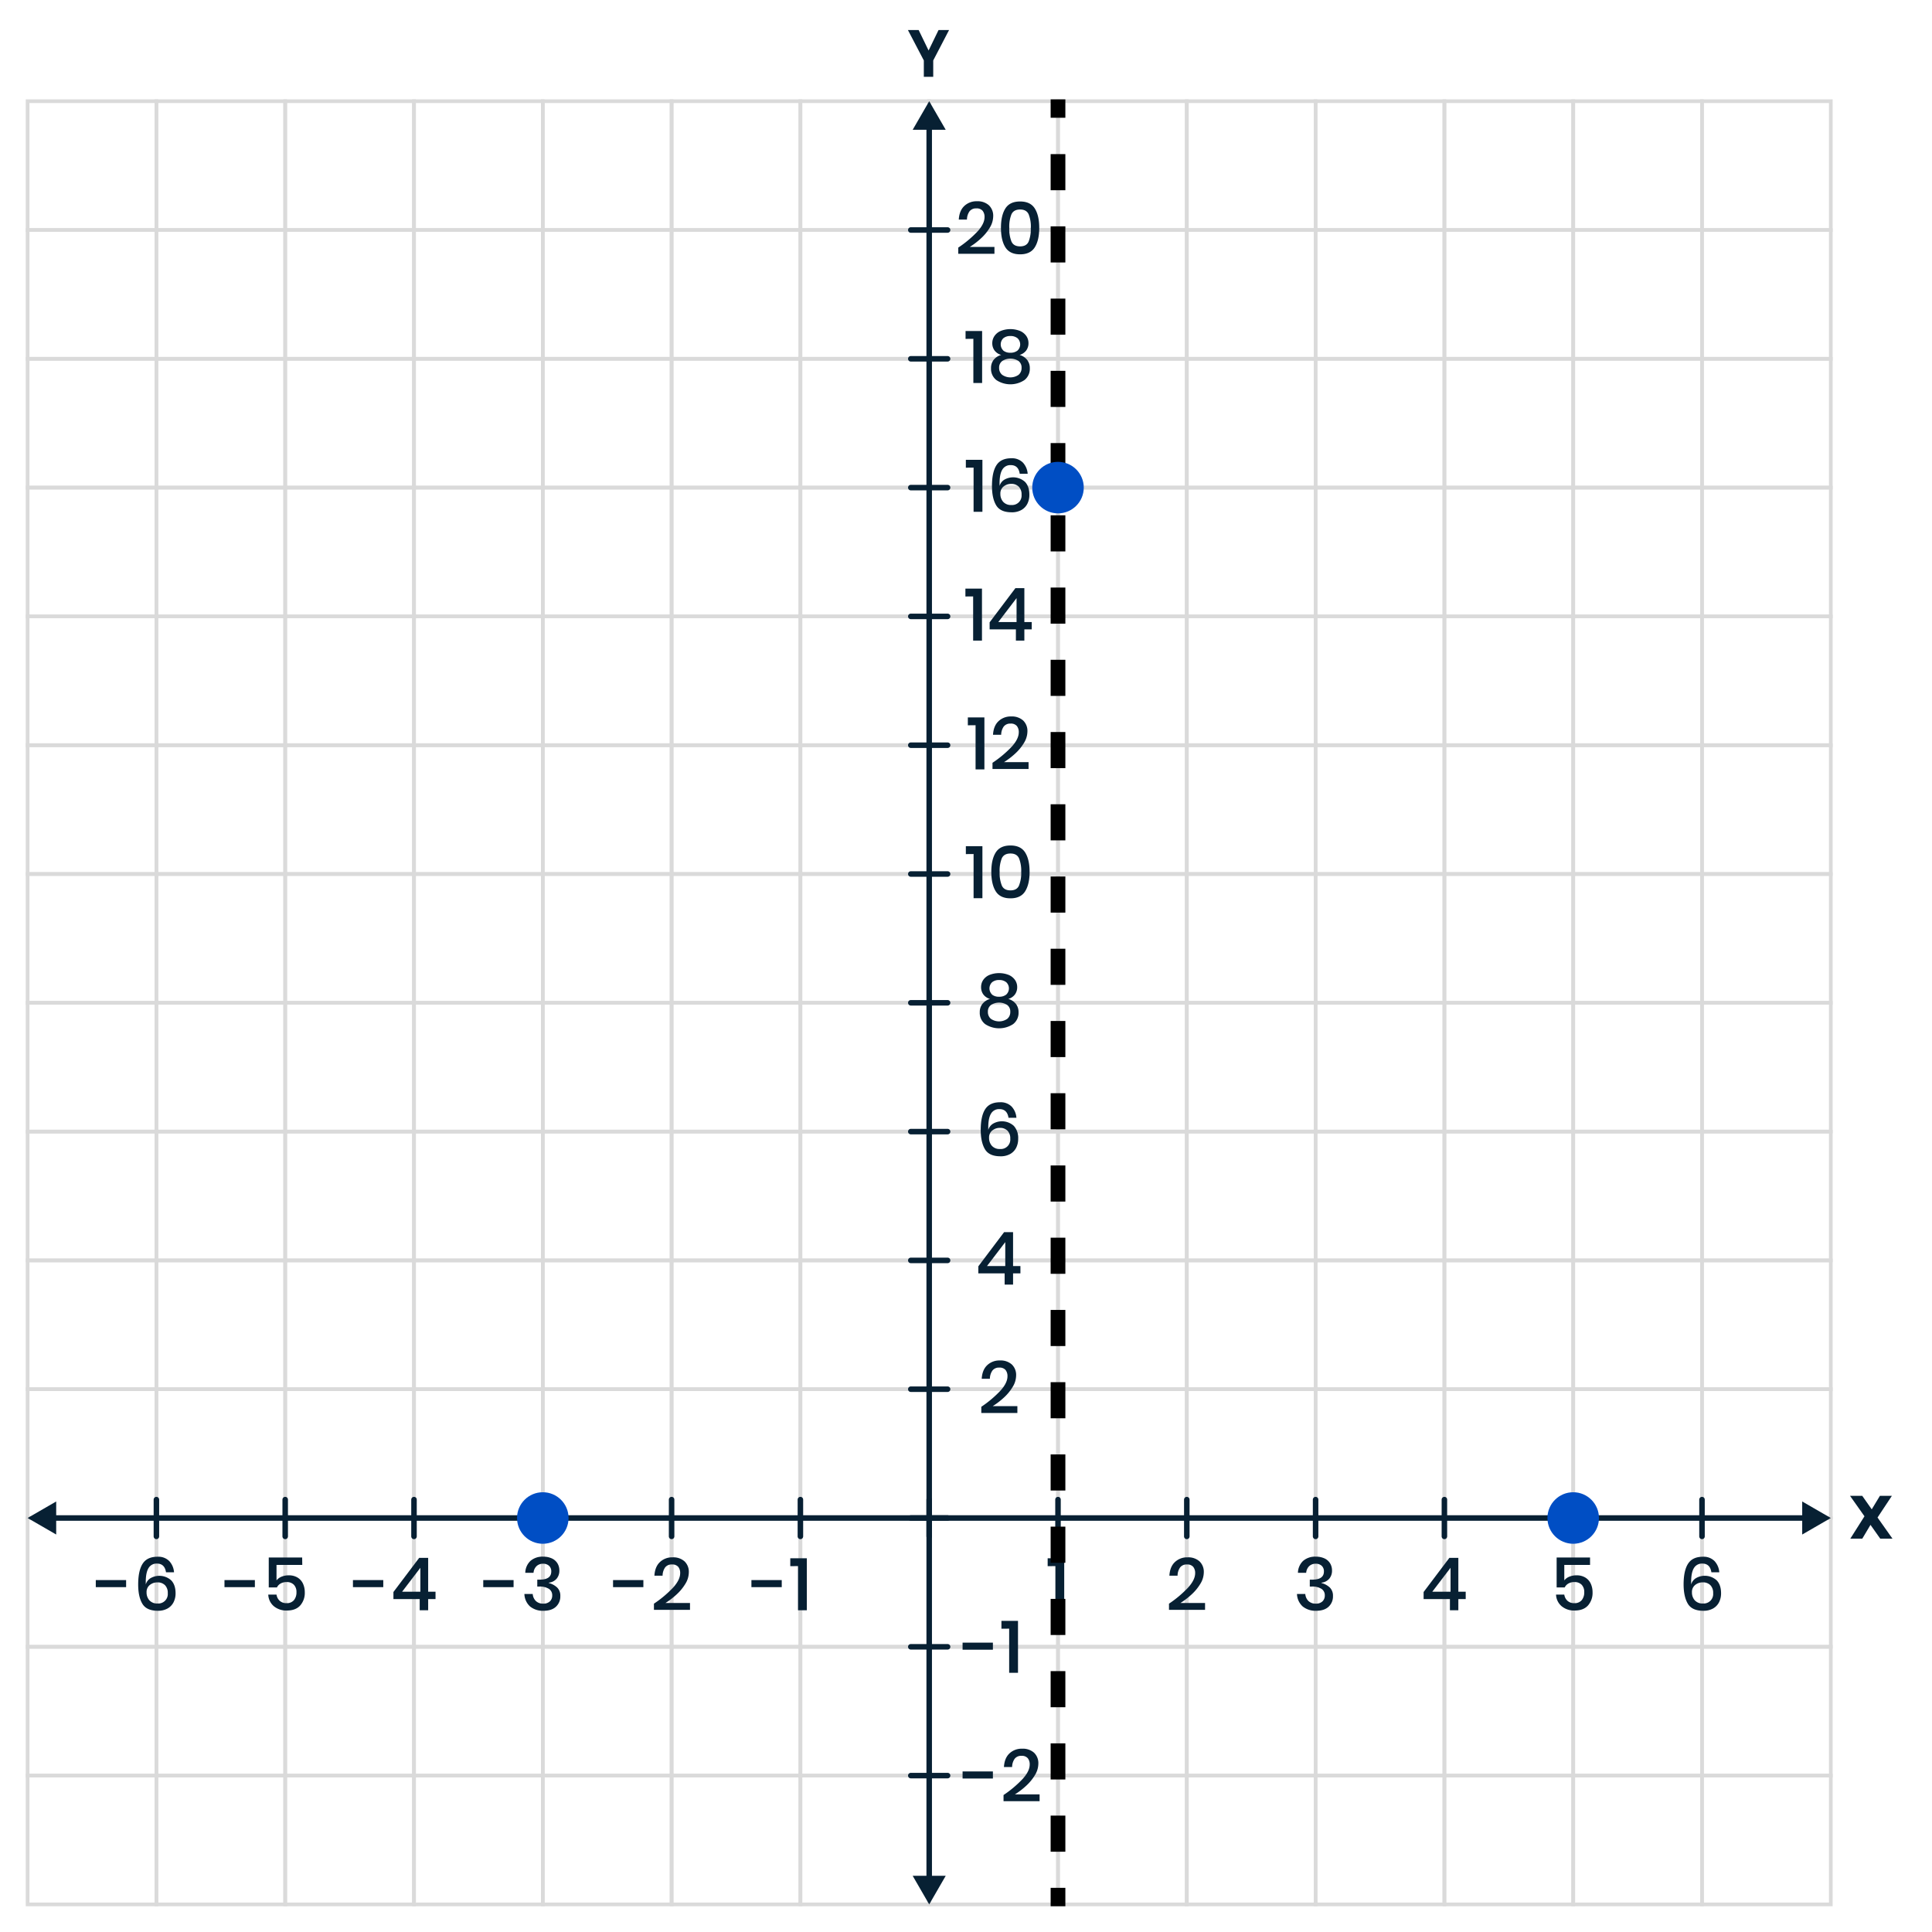 <?xml version="1.0" encoding="UTF-8"?> <svg xmlns="http://www.w3.org/2000/svg" viewBox="0 0 1050 1050"><defs><style>.cls-1,.cls-2,.cls-3,.cls-5,.cls-6{fill:none;}.cls-1{stroke:#dadada;stroke-width:2px;}.cls-1,.cls-3,.cls-5,.cls-6{stroke-miterlimit:10;}.cls-2,.cls-3{stroke:#072033;stroke-width:3px;}.cls-2{stroke-linecap:round;stroke-linejoin:round;}.cls-4{fill:#072033;}.cls-5,.cls-6{stroke:#000;stroke-width:8px;}.cls-6{stroke-dasharray:19.63 19.63;}.cls-7{fill:#004ec4;}</style></defs><title>4006-02—so—04a</title><g id="Grid"><rect class="cls-1" x="15" y="55" width="70" height="70"></rect><rect class="cls-1" x="85" y="55" width="70" height="70"></rect><rect class="cls-1" x="155" y="55" width="70" height="70"></rect><rect class="cls-1" x="225" y="55" width="70" height="70"></rect><rect class="cls-1" x="295" y="55" width="70" height="70"></rect><rect class="cls-1" x="365" y="55" width="70" height="70"></rect><rect class="cls-1" x="435" y="55" width="70" height="70"></rect><rect class="cls-1" x="505" y="55" width="70" height="70"></rect><rect class="cls-1" x="575" y="55" width="70" height="70"></rect><rect class="cls-1" x="645" y="55" width="70" height="70"></rect><rect class="cls-1" x="715" y="55" width="70" height="70"></rect><rect class="cls-1" x="785" y="55" width="70" height="70"></rect><rect class="cls-1" x="855" y="55" width="70" height="70"></rect><rect class="cls-1" x="925" y="55" width="70" height="70"></rect><rect class="cls-1" x="15" y="125" width="70" height="70"></rect><rect class="cls-1" x="85" y="125" width="70" height="70"></rect><rect class="cls-1" x="155" y="125" width="70" height="70"></rect><rect class="cls-1" x="225" y="125" width="70" height="70"></rect><rect class="cls-1" x="295" y="125" width="70" height="70"></rect><rect class="cls-1" x="365" y="125" width="70" height="70"></rect><rect class="cls-1" x="435" y="125" width="70" height="70"></rect><rect class="cls-1" x="505" y="125" width="70" height="70"></rect><rect class="cls-1" x="575" y="125" width="70" height="70"></rect><rect class="cls-1" x="645" y="125" width="70" height="70"></rect><rect class="cls-1" x="715" y="125" width="70" height="70"></rect><rect class="cls-1" x="785" y="125" width="70" height="70"></rect><rect class="cls-1" x="855" y="125" width="70" height="70"></rect><rect class="cls-1" x="925" y="125" width="70" height="70"></rect><rect class="cls-1" x="15" y="195" width="70" height="70"></rect><rect class="cls-1" x="85" y="195" width="70" height="70"></rect><rect class="cls-1" x="155" y="195" width="70" height="70"></rect><rect class="cls-1" x="225" y="195" width="70" height="70"></rect><rect class="cls-1" x="295" y="195" width="70" height="70"></rect><rect class="cls-1" x="365" y="195" width="70" height="70"></rect><rect class="cls-1" x="435" y="195" width="70" height="70"></rect><rect class="cls-1" x="505" y="195" width="70" height="70"></rect><rect class="cls-1" x="575" y="195" width="70" height="70"></rect><rect class="cls-1" x="645" y="195" width="70" height="70"></rect><rect class="cls-1" x="715" y="195" width="70" height="70"></rect><rect class="cls-1" x="785" y="195" width="70" height="70"></rect><rect class="cls-1" x="855" y="195" width="70" height="70"></rect><rect class="cls-1" x="925" y="195" width="70" height="70"></rect><rect class="cls-1" x="15" y="265" width="70" height="70"></rect><rect class="cls-1" x="85" y="265" width="70" height="70"></rect><rect class="cls-1" x="155" y="265" width="70" height="70"></rect><rect class="cls-1" x="225" y="265" width="70" height="70"></rect><rect class="cls-1" x="295" y="265" width="70" height="70"></rect><rect class="cls-1" x="365" y="265" width="70" height="70"></rect><rect class="cls-1" x="435" y="265" width="70" height="70"></rect><rect class="cls-1" x="505" y="265" width="70" height="70"></rect><rect class="cls-1" x="575" y="265" width="70" height="70"></rect><rect class="cls-1" x="645" y="265" width="70" height="70"></rect><rect class="cls-1" x="715" y="265" width="70" height="70"></rect><rect class="cls-1" x="785" y="265" width="70" height="70"></rect><rect class="cls-1" x="855" y="265" width="70" height="70"></rect><rect class="cls-1" x="925" y="265" width="70" height="70"></rect><rect class="cls-1" x="15" y="335" width="70" height="70"></rect><rect class="cls-1" x="85" y="335" width="70" height="70"></rect><rect class="cls-1" x="155" y="335" width="70" height="70"></rect><rect class="cls-1" x="225" y="335" width="70" height="70"></rect><rect class="cls-1" x="295" y="335" width="70" height="70"></rect><rect class="cls-1" x="365" y="335" width="70" height="70"></rect><rect class="cls-1" x="435" y="335" width="70" height="70"></rect><rect class="cls-1" x="505" y="335" width="70" height="70"></rect><rect class="cls-1" x="575" y="335" width="70" height="70"></rect><rect class="cls-1" x="645" y="335" width="70" height="70"></rect><rect class="cls-1" x="715" y="335" width="70" height="70"></rect><rect class="cls-1" x="785" y="335" width="70" height="70"></rect><rect class="cls-1" x="855" y="335" width="70" height="70"></rect><rect class="cls-1" x="925" y="335" width="70" height="70"></rect><rect class="cls-1" x="15" y="405" width="70" height="70"></rect><rect class="cls-1" x="85" y="405" width="70" height="70"></rect><rect class="cls-1" x="155" y="405" width="70" height="70"></rect><rect class="cls-1" x="225" y="405" width="70" height="70"></rect><rect class="cls-1" x="295" y="405" width="70" height="70"></rect><rect class="cls-1" x="365" y="405" width="70" height="70"></rect><rect class="cls-1" x="435" y="405" width="70" height="70"></rect><rect class="cls-1" x="505" y="405" width="70" height="70"></rect><rect class="cls-1" x="575" y="405" width="70" height="70"></rect><rect class="cls-1" x="645" y="405" width="70" height="70"></rect><rect class="cls-1" x="715" y="405" width="70" height="70"></rect><rect class="cls-1" x="785" y="405" width="70" height="70"></rect><rect class="cls-1" x="855" y="405" width="70" height="70"></rect><rect class="cls-1" x="925" y="405" width="70" height="70"></rect><rect class="cls-1" x="15" y="475" width="70" height="70"></rect><rect class="cls-1" x="85" y="475" width="70" height="70"></rect><rect class="cls-1" x="155" y="475" width="70" height="70"></rect><rect class="cls-1" x="225" y="475" width="70" height="70"></rect><rect class="cls-1" x="295" y="475" width="70" height="70"></rect><rect class="cls-1" x="365" y="475" width="70" height="70"></rect><rect class="cls-1" x="435" y="475" width="70" height="70"></rect><rect class="cls-1" x="505" y="475" width="70" height="70"></rect><rect class="cls-1" x="575" y="475" width="70" height="70"></rect><rect class="cls-1" x="645" y="475" width="70" height="70"></rect><rect class="cls-1" x="715" y="475" width="70" height="70"></rect><rect class="cls-1" x="785" y="475" width="70" height="70"></rect><rect class="cls-1" x="855" y="475" width="70" height="70"></rect><rect class="cls-1" x="925" y="475" width="70" height="70"></rect><rect class="cls-1" x="15" y="545" width="70" height="70"></rect><rect class="cls-1" x="85" y="545" width="70" height="70"></rect><rect class="cls-1" x="155" y="545" width="70" height="70"></rect><rect class="cls-1" x="225" y="545" width="70" height="70"></rect><rect class="cls-1" x="295" y="545" width="70" height="70"></rect><rect class="cls-1" x="365" y="545" width="70" height="70"></rect><rect class="cls-1" x="435" y="545" width="70" height="70"></rect><rect class="cls-1" x="505" y="545" width="70" height="70"></rect><rect class="cls-1" x="575" y="545" width="70" height="70"></rect><rect class="cls-1" x="645" y="545" width="70" height="70"></rect><rect class="cls-1" x="715" y="545" width="70" height="70"></rect><rect class="cls-1" x="785" y="545" width="70" height="70"></rect><rect class="cls-1" x="855" y="545" width="70" height="70"></rect><rect class="cls-1" x="925" y="545" width="70" height="70"></rect><rect class="cls-1" x="15" y="615" width="70" height="70"></rect><rect class="cls-1" x="85" y="615" width="70" height="70"></rect><rect class="cls-1" x="155" y="615" width="70" height="70"></rect><rect class="cls-1" x="225" y="615" width="70" height="70"></rect><rect class="cls-1" x="295" y="615" width="70" height="70"></rect><rect class="cls-1" x="365" y="615" width="70" height="70"></rect><rect class="cls-1" x="435" y="615" width="70" height="70"></rect><rect class="cls-1" x="505" y="615" width="70" height="70"></rect><rect class="cls-1" x="575" y="615" width="70" height="70"></rect><rect class="cls-1" x="645" y="615" width="70" height="70"></rect><rect class="cls-1" x="715" y="615" width="70" height="70"></rect><rect class="cls-1" x="785" y="615" width="70" height="70"></rect><rect class="cls-1" x="855" y="615" width="70" height="70"></rect><rect class="cls-1" x="925" y="615" width="70" height="70"></rect><rect class="cls-1" x="15" y="685" width="70" height="70"></rect><rect class="cls-1" x="85" y="685" width="70" height="70"></rect><rect class="cls-1" x="155" y="685" width="70" height="70"></rect><rect class="cls-1" x="225" y="685" width="70" height="70"></rect><rect class="cls-1" x="295" y="685" width="70" height="70"></rect><rect class="cls-1" x="365" y="685" width="70" height="70"></rect><rect class="cls-1" x="435" y="685" width="70" height="70"></rect><rect class="cls-1" x="505" y="685" width="70" height="70"></rect><rect class="cls-1" x="575" y="685" width="70" height="70"></rect><rect class="cls-1" x="645" y="685" width="70" height="70"></rect><rect class="cls-1" x="715" y="685" width="70" height="70"></rect><rect class="cls-1" x="785" y="685" width="70" height="70"></rect><rect class="cls-1" x="855" y="685" width="70" height="70"></rect><rect class="cls-1" x="925" y="685" width="70" height="70"></rect><rect class="cls-1" x="15" y="755" width="70" height="70"></rect><rect class="cls-1" x="85" y="755" width="70" height="70"></rect><rect class="cls-1" x="155" y="755" width="70" height="70"></rect><rect class="cls-1" x="225" y="755" width="70" height="70"></rect><rect class="cls-1" x="295" y="755" width="70" height="70"></rect><rect class="cls-1" x="365" y="755" width="70" height="70"></rect><rect class="cls-1" x="435" y="755" width="70" height="70"></rect><rect class="cls-1" x="505" y="755" width="70" height="70"></rect><rect class="cls-1" x="575" y="755" width="70" height="70"></rect><rect class="cls-1" x="645" y="755" width="70" height="70"></rect><rect class="cls-1" x="715" y="755" width="70" height="70"></rect><rect class="cls-1" x="785" y="755" width="70" height="70"></rect><rect class="cls-1" x="855" y="755" width="70" height="70"></rect><rect class="cls-1" x="925" y="755" width="70" height="70"></rect><rect class="cls-1" x="15" y="825" width="70" height="70"></rect><rect class="cls-1" x="85" y="825" width="70" height="70"></rect><rect class="cls-1" x="155" y="825" width="70" height="70"></rect><rect class="cls-1" x="225" y="825" width="70" height="70"></rect><rect class="cls-1" x="295" y="825" width="70" height="70"></rect><rect class="cls-1" x="365" y="825" width="70" height="70"></rect><rect class="cls-1" x="435" y="825" width="70" height="70"></rect><rect class="cls-1" x="505" y="825" width="70" height="70"></rect><rect class="cls-1" x="575" y="825" width="70" height="70"></rect><rect class="cls-1" x="645" y="825" width="70" height="70"></rect><rect class="cls-1" x="715" y="825" width="70" height="70"></rect><rect class="cls-1" x="785" y="825" width="70" height="70"></rect><rect class="cls-1" x="855" y="825" width="70" height="70"></rect><rect class="cls-1" x="925" y="825" width="70" height="70"></rect><rect class="cls-1" x="15" y="895" width="70" height="70"></rect><rect class="cls-1" x="85" y="895" width="70" height="70"></rect><rect class="cls-1" x="155" y="895" width="70" height="70"></rect><rect class="cls-1" x="225" y="895" width="70" height="70"></rect><rect class="cls-1" x="295" y="895" width="70" height="70"></rect><rect class="cls-1" x="365" y="895" width="70" height="70"></rect><rect class="cls-1" x="435" y="895" width="70" height="70"></rect><rect class="cls-1" x="505" y="895" width="70" height="70"></rect><rect class="cls-1" x="575" y="895" width="70" height="70"></rect><rect class="cls-1" x="645" y="895" width="70" height="70"></rect><rect class="cls-1" x="715" y="895" width="70" height="70"></rect><rect class="cls-1" x="785" y="895" width="70" height="70"></rect><rect class="cls-1" x="855" y="895" width="70" height="70"></rect><rect class="cls-1" x="925" y="895" width="70" height="70"></rect><rect class="cls-1" x="15" y="965" width="70" height="70"></rect><rect class="cls-1" x="85" y="965" width="70" height="70"></rect><rect class="cls-1" x="155" y="965" width="70" height="70"></rect><rect class="cls-1" x="225" y="965" width="70" height="70"></rect><rect class="cls-1" x="295" y="965" width="70" height="70"></rect><rect class="cls-1" x="365" y="965" width="70" height="70"></rect><rect class="cls-1" x="435" y="965" width="70" height="70"></rect><rect class="cls-1" x="505" y="965" width="70" height="70"></rect><rect class="cls-1" x="575" y="965" width="70" height="70"></rect><rect class="cls-1" x="645" y="965" width="70" height="70"></rect><rect class="cls-1" x="715" y="965" width="70" height="70"></rect><rect class="cls-1" x="785" y="965" width="70" height="70"></rect><rect class="cls-1" x="855" y="965" width="70" height="70"></rect><rect class="cls-1" x="925" y="965" width="70" height="70"></rect></g><g id="Axis"><line class="cls-2" x1="925" y1="835" x2="925" y2="815"></line><line class="cls-2" x1="855" y1="835" x2="855" y2="815"></line><line class="cls-2" x1="785" y1="835" x2="785" y2="815"></line><line class="cls-2" x1="715" y1="835" x2="715" y2="815"></line><line class="cls-2" x1="645" y1="835" x2="645" y2="815"></line><line class="cls-2" x1="575" y1="835" x2="575" y2="815"></line><line class="cls-2" x1="505" y1="835" x2="505" y2="815"></line><line class="cls-2" x1="435" y1="835" x2="435" y2="815"></line><line class="cls-2" x1="365" y1="835" x2="365" y2="815"></line><line class="cls-2" x1="295" y1="835" x2="295" y2="815"></line><line class="cls-2" x1="225" y1="835" x2="225" y2="815"></line><line class="cls-2" x1="155" y1="835" x2="155" y2="815"></line><line class="cls-2" x1="85" y1="835" x2="85" y2="815"></line><line class="cls-2" x1="515" y1="125" x2="495" y2="125"></line><line class="cls-2" x1="515" y1="195" x2="495" y2="195"></line><line class="cls-2" x1="515" y1="265" x2="495" y2="265"></line><line class="cls-2" x1="515" y1="335" x2="495" y2="335"></line><line class="cls-2" x1="515" y1="405" x2="495" y2="405"></line><line class="cls-2" x1="515" y1="475" x2="495" y2="475"></line><line class="cls-2" x1="515" y1="545" x2="495" y2="545"></line><line class="cls-2" x1="515" y1="615" x2="495" y2="615"></line><line class="cls-2" x1="515" y1="685" x2="495" y2="685"></line><line class="cls-2" x1="515" y1="755" x2="495" y2="755"></line><line class="cls-2" x1="515" y1="825" x2="495" y2="825"></line><line class="cls-2" x1="515" y1="895" x2="495" y2="895"></line><line class="cls-2" x1="515" y1="965" x2="495" y2="965"></line><g id="X"><g id="X-2" data-name="X"><line class="cls-3" x1="27.92" y1="825" x2="982.08" y2="825"></line><polygon class="cls-4" points="30.54 833.98 15 825 30.54 816.02 30.54 833.98"></polygon><polygon class="cls-4" points="979.46 833.98 995 825 979.46 816.02 979.46 833.98"></polygon></g></g><g id="Y"><g id="Y-2" data-name="Y"><line class="cls-3" x1="505" y1="1022.08" x2="505" y2="67.92"></line><polygon class="cls-4" points="513.98 1019.46 505 1035 496.02 1019.46 513.98 1019.46"></polygon><polygon class="cls-4" points="513.98 70.54 505 55 496.02 70.54 513.98 70.54"></polygon></g></g><path class="cls-4" d="M1021.86,836.21l-5.29-7.48-4.45,7.48h-6.51l7.69-12.14-7.86-11.13h6.64l5.17,7.35,4.45-7.35h6.51l-7.81,11.8,8.11,11.47Z"></path><path class="cls-4" d="M515.79,16.33l-8.6,16.52v8.89h-5.11V32.85l-8.64-16.52h5.83l5.4,11.12,5.4-11.12Z"></path></g><g id="Numbers"><g id="Y_-_" data-name="Y (-)"><path class="cls-4" d="M539.62,892.74v3.84H523.14v-3.84Z"></path><path class="cls-4" d="M544.26,885.18V880.9h9v28.24h-4.8v-24Z"></path><path class="cls-4" d="M539.62,962.74v3.84H523.14v-3.84Z"></path><path class="cls-4" d="M555.72,966.88q3.9-4.26,3.9-7.9a5.23,5.23,0,0,0-1.06-3.44,4.2,4.2,0,0,0-3.42-1.28,4.39,4.39,0,0,0-3.68,1.58,7.87,7.87,0,0,0-1.4,4.5h-4.44q.28-4.84,3-7.4a9.62,9.62,0,0,1,6.9-2.56,9.11,9.11,0,0,1,6.46,2.18,7.82,7.82,0,0,1,2.34,6,12.06,12.06,0,0,1-1.9,6.24,26,26,0,0,1-4.82,5.82,40.43,40.43,0,0,1-6,4.58h13.4v3.72h-19.6v-3.36A60.22,60.22,0,0,0,555.72,966.88Z"></path></g><g id="Y_" data-name="Y (+)"><path class="cls-4" d="M526,394.18V389.9h9v28.24h-4.8v-24Z"></path><path class="cls-4" d="M549.78,405.88q3.9-4.26,3.9-7.9a5.23,5.23,0,0,0-1.06-3.44,4.2,4.2,0,0,0-3.42-1.28,4.39,4.39,0,0,0-3.68,1.58,7.87,7.87,0,0,0-1.4,4.5h-4.44q.28-4.84,3-7.4a9.62,9.62,0,0,1,6.9-2.56,9.11,9.11,0,0,1,6.46,2.18,7.82,7.82,0,0,1,2.34,6,12.06,12.06,0,0,1-1.9,6.24,26,26,0,0,1-4.82,5.82,40.47,40.47,0,0,1-6,4.58H559v3.72H539.4v-3.36A60.22,60.22,0,0,0,549.78,405.88Z"></path><path class="cls-4" d="M524.92,464.18V459.9h9v28.24h-4.8v-24Z"></path><path class="cls-4" d="M538.76,473.82q0-6.72,2.4-10.52t8-3.8q5.6,0,8,3.82t2.4,10.5q0,6.72-2.4,10.56t-8,3.84q-5.6,0-8-3.82T538.76,473.82Zm16.24,0a18,18,0,0,0-1.2-7.38q-1.2-2.58-4.64-2.58t-4.68,2.56a18,18,0,0,0-1.2,7.4,18.42,18.42,0,0,0,1.2,7.48q1.2,2.6,4.68,2.6t4.64-2.6A18.42,18.42,0,0,0,555,473.82Z"></path><path class="cls-4" d="M534.3,532.66a7.8,7.8,0,0,1,3.34-2.76,14.24,14.24,0,0,1,10.68,0,8,8,0,0,1,3.36,2.76,6.74,6.74,0,0,1,1.14,3.8,6.62,6.62,0,0,1-1.22,4A6.85,6.85,0,0,1,548,542.9a8.09,8.09,0,0,1,4.12,2.7,7.19,7.19,0,0,1,1.44,4.54,7.71,7.71,0,0,1-2.92,6.42,13.8,13.8,0,0,1-15.26,0,7.73,7.73,0,0,1-2.9-6.42,7.19,7.19,0,0,1,1.44-4.54,8.1,8.1,0,0,1,4.12-2.7,6.86,6.86,0,0,1-3.62-2.44,6.62,6.62,0,0,1-1.22-4A6.82,6.82,0,0,1,534.3,532.66Zm4.24,21.06a7.83,7.83,0,0,0,8.88,0,4.72,4.72,0,0,0,1.64-3.82,4.36,4.36,0,0,0-1.7-3.74,8.15,8.15,0,0,0-8.74,0,4.35,4.35,0,0,0-1.72,3.72A4.72,4.72,0,0,0,538.54,553.72Zm.58-13.2A5.85,5.85,0,0,0,543,541.7a5.94,5.94,0,0,0,3.88-1.18,4.6,4.6,0,0,0,0-6.7,5.89,5.89,0,0,0-3.86-1.2,5.8,5.8,0,0,0-3.84,1.2,4.64,4.64,0,0,0,0,6.7Z"></path><path class="cls-4" d="M543.18,602.78a5,5,0,0,0-4.56,2.42q-1.52,2.42-1.52,7.58l0,1.36a5.85,5.85,0,0,1,2.6-3.44A9.62,9.62,0,0,1,551,611.9a9.76,9.76,0,0,1,2.36,7,10.62,10.62,0,0,1-1.08,4.86,8.11,8.11,0,0,1-3.24,3.4,10.41,10.41,0,0,1-5.32,1.26q-6.12,0-8.4-3.8T533,614.18q0-7.6,2.44-11.36t8-3.76a8.34,8.34,0,0,1,6.38,2.36,10,10,0,0,1,2.58,6.08H548.1Q547.38,602.78,543.18,602.78Zm-4.12,19.94a5.63,5.63,0,0,0,4.48,1.74,5.15,5.15,0,0,0,5.52-5.6,5.9,5.9,0,0,0-1.52-4.36,5.57,5.57,0,0,0-4.12-1.52,6.42,6.42,0,0,0-4.12,1.4,4.81,4.81,0,0,0-1.76,4A6.36,6.36,0,0,0,539.06,622.72Z"></path><path class="cls-4" d="M531.7,692.06v-3.84l14-18.56h4.88v18.4h4v4h-4v6.08H546v-6.08Zm14.64-17-9.92,13h9.92Z"></path><path class="cls-4" d="M543.64,755.88q3.9-4.26,3.9-7.9a5.23,5.23,0,0,0-1.06-3.44,4.2,4.2,0,0,0-3.42-1.28,4.39,4.39,0,0,0-3.68,1.58,7.87,7.87,0,0,0-1.4,4.5h-4.44q.28-4.84,3-7.4a9.62,9.62,0,0,1,6.9-2.56,9.11,9.11,0,0,1,6.46,2.18,7.82,7.82,0,0,1,2.34,6,12.06,12.06,0,0,1-1.9,6.24,26,26,0,0,1-4.82,5.82,40.43,40.43,0,0,1-6,4.58h13.4v3.72h-19.6v-3.36A60.22,60.22,0,0,0,543.64,755.88Z"></path></g><g id="Y_2" data-name="Y (+)"><path class="cls-4" d="M531.18,125.88q3.9-4.26,3.9-7.9a5.23,5.23,0,0,0-1.06-3.44,4.2,4.2,0,0,0-3.42-1.28,4.39,4.39,0,0,0-3.68,1.58,7.87,7.87,0,0,0-1.4,4.5h-4.44q.28-4.84,3-7.4a9.62,9.62,0,0,1,6.9-2.56,9.11,9.11,0,0,1,6.46,2.18,7.82,7.82,0,0,1,2.34,6,12.06,12.06,0,0,1-1.9,6.24,26,26,0,0,1-4.82,5.82,40.47,40.47,0,0,1-6,4.58h13.4v3.72H520.8v-3.36A60.22,60.22,0,0,0,531.18,125.88Z"></path><path class="cls-4" d="M544,123.82q0-6.72,2.4-10.52t8-3.8q5.6,0,8,3.82t2.4,10.5q0,6.72-2.4,10.56t-8,3.84q-5.6,0-8-3.82T544,123.82Zm16.24,0a18,18,0,0,0-1.2-7.38q-1.2-2.58-4.64-2.58t-4.68,2.56a18,18,0,0,0-1.2,7.4,18.42,18.42,0,0,0,1.2,7.48q1.2,2.6,4.68,2.6t4.64-2.6A18.42,18.42,0,0,0,560.2,123.82Z"></path><path class="cls-4" d="M524.76,184.18V179.9h9v28.24H529v-24Z"></path><path class="cls-4" d="M540.44,182.66a7.8,7.8,0,0,1,3.34-2.76,14.24,14.24,0,0,1,10.68,0,8,8,0,0,1,3.36,2.76,6.74,6.74,0,0,1,1.14,3.8,6.62,6.62,0,0,1-1.22,4,6.85,6.85,0,0,1-3.62,2.44,8.09,8.09,0,0,1,4.12,2.7,7.2,7.2,0,0,1,1.44,4.54,7.71,7.71,0,0,1-2.92,6.42,13.8,13.8,0,0,1-15.26,0,7.73,7.73,0,0,1-2.9-6.42A7.19,7.19,0,0,1,540,195.6a8.1,8.1,0,0,1,4.12-2.7,6.86,6.86,0,0,1-3.62-2.44,6.62,6.62,0,0,1-1.22-4A6.82,6.82,0,0,1,540.44,182.66Zm4.24,21.06a7.83,7.83,0,0,0,8.88,0,4.72,4.72,0,0,0,1.64-3.82,4.36,4.36,0,0,0-1.7-3.74,8.15,8.15,0,0,0-8.74,0A4.35,4.35,0,0,0,543,199.9,4.72,4.72,0,0,0,544.68,203.72Zm.58-13.2a5.85,5.85,0,0,0,3.86,1.18,5.94,5.94,0,0,0,3.88-1.18,4.6,4.6,0,0,0,0-6.7,5.89,5.89,0,0,0-3.86-1.2,5.8,5.8,0,0,0-3.84,1.2,4.64,4.64,0,0,0,0,6.7Z"></path><path class="cls-4" d="M524.92,254.18V249.9h9v28.24h-4.8v-24Z"></path><path class="cls-4" d="M549.32,252.78a5,5,0,0,0-4.56,2.42q-1.52,2.42-1.52,7.58l0,1.36a5.85,5.85,0,0,1,2.6-3.44,9.62,9.62,0,0,1,11.24,1.2q2.36,2.48,2.36,7a10.63,10.63,0,0,1-1.08,4.86,8.11,8.11,0,0,1-3.24,3.4,10.41,10.41,0,0,1-5.32,1.26q-6.12,0-8.4-3.8t-2.28-10.44q0-7.6,2.44-11.36t8-3.76a8.34,8.34,0,0,1,6.38,2.36,10,10,0,0,1,2.58,6.08h-4.32Q553.52,252.78,549.32,252.78Zm-4.12,19.94a5.63,5.63,0,0,0,4.48,1.74,5.15,5.15,0,0,0,5.52-5.6,5.9,5.9,0,0,0-1.52-4.36,5.57,5.57,0,0,0-4.12-1.52,6.42,6.42,0,0,0-4.12,1.4,4.81,4.81,0,0,0-1.76,4A6.36,6.36,0,0,0,545.2,272.72Z"></path><path class="cls-4" d="M524.68,324.18V319.9h9v28.24h-4.8v-24Z"></path><path class="cls-4" d="M537.84,342.06v-3.84l14-18.56h4.88v18.4h4v4h-4v6.08h-4.6v-6.08Zm14.64-17-9.92,13h9.92Z"></path></g><g id="X_-_" data-name="X (-)"><path class="cls-4" d="M68.54,858.74v3.84H52.06v-3.84Z"></path><path class="cls-4" d="M85.3,849.78a5,5,0,0,0-4.56,2.42q-1.52,2.42-1.52,7.58l0,1.36a5.85,5.85,0,0,1,2.6-3.44,9.62,9.62,0,0,1,11.24,1.2q2.36,2.48,2.36,7a10.64,10.64,0,0,1-1.08,4.86,8.11,8.11,0,0,1-3.24,3.4,10.4,10.4,0,0,1-5.32,1.26q-6.12,0-8.4-3.8t-2.28-10.44q0-7.6,2.44-11.36t8-3.76A8.34,8.34,0,0,1,92,848.42a10,10,0,0,1,2.58,6.08H90.22Q89.5,849.78,85.3,849.78Zm-4.12,19.94a5.63,5.63,0,0,0,4.48,1.74,5.15,5.15,0,0,0,5.52-5.6,5.9,5.9,0,0,0-1.52-4.36A5.57,5.57,0,0,0,85.54,860a6.42,6.42,0,0,0-4.12,1.4,4.81,4.81,0,0,0-1.76,4A6.36,6.36,0,0,0,81.18,869.72Z"></path><path class="cls-4" d="M138.52,858.74v3.84H122v-3.84Z"></path><path class="cls-4" d="M164.28,850.5h-14v8.4a6.56,6.56,0,0,1,2.72-2,9.91,9.91,0,0,1,3.88-.74,8.93,8.93,0,0,1,4.92,1.26,7.65,7.65,0,0,1,2.9,3.34,11.06,11.06,0,0,1,.94,4.6,10.29,10.29,0,0,1-2.48,7.18q-2.48,2.74-7.2,2.74a10.53,10.53,0,0,1-7.16-2.36,8.64,8.64,0,0,1-3-6.28h4.48a5.55,5.55,0,0,0,1.78,3.4,5.3,5.3,0,0,0,3.62,1.24,5,5,0,0,0,4.08-1.64,6.61,6.61,0,0,0,1.36-4.36,5.57,5.57,0,0,0-1.4-4,5.29,5.29,0,0,0-4-1.46,6.31,6.31,0,0,0-3.22.8,4.9,4.9,0,0,0-2,2.12h-4.44V846.46h18.16Z"></path><path class="cls-4" d="M208.3,858.74v3.84H191.82v-3.84Z"></path><path class="cls-4" d="M213.82,869.06v-3.84l14-18.56h4.88v18.4h4v4h-4v6.08h-4.6v-6.08Zm14.64-17-9.92,13h9.92Z"></path><path class="cls-4" d="M279.12,858.74v3.84H262.64v-3.84Z"></path><path class="cls-4" d="M300,847a7,7,0,0,1,3,2.7,7.39,7.39,0,0,1,1,3.84,6.68,6.68,0,0,1-1.5,4.46,6.37,6.37,0,0,1-4.22,2.14v.2a10.41,10.41,0,0,1,4.58,2.5,6.19,6.19,0,0,1,1.66,4.58,7.57,7.57,0,0,1-2.36,5.78q-2.36,2.22-6.76,2.22a11,11,0,0,1-7.28-2.3A9.53,9.53,0,0,1,285,866.3h4.52a5.91,5.91,0,0,0,1.72,3.82,5.54,5.54,0,0,0,4,1.42,5,5,0,0,0,3.62-1.24,4.29,4.29,0,0,0,1.26-3.2,4.08,4.08,0,0,0-1.82-3.6,9.33,9.33,0,0,0-5.26-1.24H292V858.5h1.08q6.52.08,6.52-4.44a4,4,0,0,0-1.2-3.08,4.62,4.62,0,0,0-3.28-1.12,5,5,0,0,0-3.48,1.26,5.59,5.59,0,0,0-1.68,3.66h-4.48a9.19,9.19,0,0,1,2.8-6.46,9.94,9.94,0,0,1,7-2.3A10.82,10.82,0,0,1,300,847Z"></path><path class="cls-4" d="M349.66,858.74v3.84H333.18v-3.84Z"></path><path class="cls-4" d="M365.76,862.88q3.9-4.26,3.9-7.9a5.23,5.23,0,0,0-1.06-3.44,4.2,4.2,0,0,0-3.42-1.28,4.39,4.39,0,0,0-3.68,1.58,7.87,7.87,0,0,0-1.4,4.5h-4.44q.28-4.84,3-7.4a9.63,9.63,0,0,1,6.9-2.56,9.11,9.11,0,0,1,6.46,2.18,7.83,7.83,0,0,1,2.34,6,12.05,12.05,0,0,1-1.9,6.24,26,26,0,0,1-4.82,5.82,40.52,40.52,0,0,1-6,4.58H375v3.72h-19.6v-3.36A60.21,60.21,0,0,0,365.76,862.88Z"></path><path class="cls-4" d="M424.86,858.74v3.84H408.38v-3.84Z"></path><path class="cls-4" d="M429.5,851.18V846.9h9v28.24h-4.8v-24Z"></path></g><g id="X_" data-name="X (+)"><path class="cls-4" d="M569.38,851.18V846.9h9v28.24h-4.8v-24Z"></path><path class="cls-4" d="M645.64,862.88q3.9-4.26,3.9-7.9a5.22,5.22,0,0,0-1.06-3.44,4.2,4.2,0,0,0-3.42-1.28,4.39,4.39,0,0,0-3.68,1.58,7.87,7.87,0,0,0-1.4,4.5h-4.44q.28-4.84,3-7.4a9.63,9.63,0,0,1,6.9-2.56,9.11,9.11,0,0,1,6.46,2.18,7.83,7.83,0,0,1,2.34,6,12.06,12.06,0,0,1-1.9,6.24,26,26,0,0,1-4.82,5.82,40.55,40.55,0,0,1-6,4.58h13.4v3.72h-19.6v-3.36A60.18,60.18,0,0,0,645.64,862.88Z"></path><path class="cls-4" d="M719.92,847a7,7,0,0,1,3,2.7,7.39,7.39,0,0,1,1,3.84,6.68,6.68,0,0,1-1.5,4.46,6.37,6.37,0,0,1-4.22,2.14v.2a10.41,10.41,0,0,1,4.58,2.5,6.19,6.19,0,0,1,1.66,4.58,7.57,7.57,0,0,1-2.36,5.78q-2.36,2.22-6.76,2.22a11,11,0,0,1-7.28-2.3,9.53,9.53,0,0,1-3.16-6.82h4.52a5.9,5.9,0,0,0,1.72,3.82,5.54,5.54,0,0,0,4,1.42,5,5,0,0,0,3.62-1.24,4.29,4.29,0,0,0,1.26-3.2,4.09,4.09,0,0,0-1.82-3.6,9.33,9.33,0,0,0-5.26-1.24h-1.08V858.5H713q6.52.08,6.52-4.44a4,4,0,0,0-1.2-3.08,4.62,4.62,0,0,0-3.28-1.12,5,5,0,0,0-3.48,1.26,5.59,5.59,0,0,0-1.68,3.66h-4.48a9.19,9.19,0,0,1,2.8-6.46,9.94,9.94,0,0,1,7-2.3A10.82,10.82,0,0,1,719.92,847Z"></path><path class="cls-4" d="M773.7,869.06v-3.84l14-18.56h4.88v18.4h4v4h-4v6.08H788v-6.08Zm14.64-17-9.92,13h9.92Z"></path><path class="cls-4" d="M864.16,850.5h-14v8.4a6.56,6.56,0,0,1,2.72-2,9.91,9.91,0,0,1,3.88-.74,8.93,8.93,0,0,1,4.92,1.26,7.65,7.65,0,0,1,2.9,3.34,11.06,11.06,0,0,1,.94,4.6,10.29,10.29,0,0,1-2.48,7.18q-2.48,2.74-7.2,2.74a10.53,10.53,0,0,1-7.16-2.36,8.64,8.64,0,0,1-3-6.28h4.48a5.55,5.55,0,0,0,1.78,3.4,5.3,5.3,0,0,0,3.62,1.24,5,5,0,0,0,4.08-1.64,6.61,6.61,0,0,0,1.36-4.36,5.57,5.57,0,0,0-1.4-4,5.29,5.29,0,0,0-4-1.46,6.31,6.31,0,0,0-3.22.8,4.9,4.9,0,0,0-2,2.12H846V846.46h18.16Z"></path><path class="cls-4" d="M925.18,849.78a5,5,0,0,0-4.56,2.42q-1.52,2.42-1.52,7.58l0,1.36a5.85,5.85,0,0,1,2.6-3.44A9.62,9.62,0,0,1,933,858.9q2.36,2.48,2.36,7a10.64,10.64,0,0,1-1.08,4.86,8.12,8.12,0,0,1-3.24,3.4,10.4,10.4,0,0,1-5.32,1.26q-6.12,0-8.4-3.8T915,861.18q0-7.6,2.44-11.36t8-3.76a8.34,8.34,0,0,1,6.38,2.36,10,10,0,0,1,2.58,6.08H930.1Q929.38,849.78,925.18,849.78Zm-4.12,19.94a5.63,5.63,0,0,0,4.48,1.74,5.15,5.15,0,0,0,5.52-5.6,5.9,5.9,0,0,0-1.52-4.36,5.57,5.57,0,0,0-4.12-1.52,6.42,6.42,0,0,0-4.12,1.4,4.81,4.81,0,0,0-1.76,4A6.36,6.36,0,0,0,921.06,869.72Z"></path></g></g><g id="Marker"><line class="cls-5" x1="575" y1="1036" x2="575" y2="1026"></line><line class="cls-6" x1="575" y1="1006.37" x2="575" y2="73.82"></line><line class="cls-5" x1="575" y1="64" x2="575" y2="54"></line><circle class="cls-7" cx="295" cy="825" r="14"></circle><circle class="cls-7" cx="855" cy="825" r="14"></circle><circle class="cls-7" cx="575" cy="265" r="14"></circle></g></svg> 